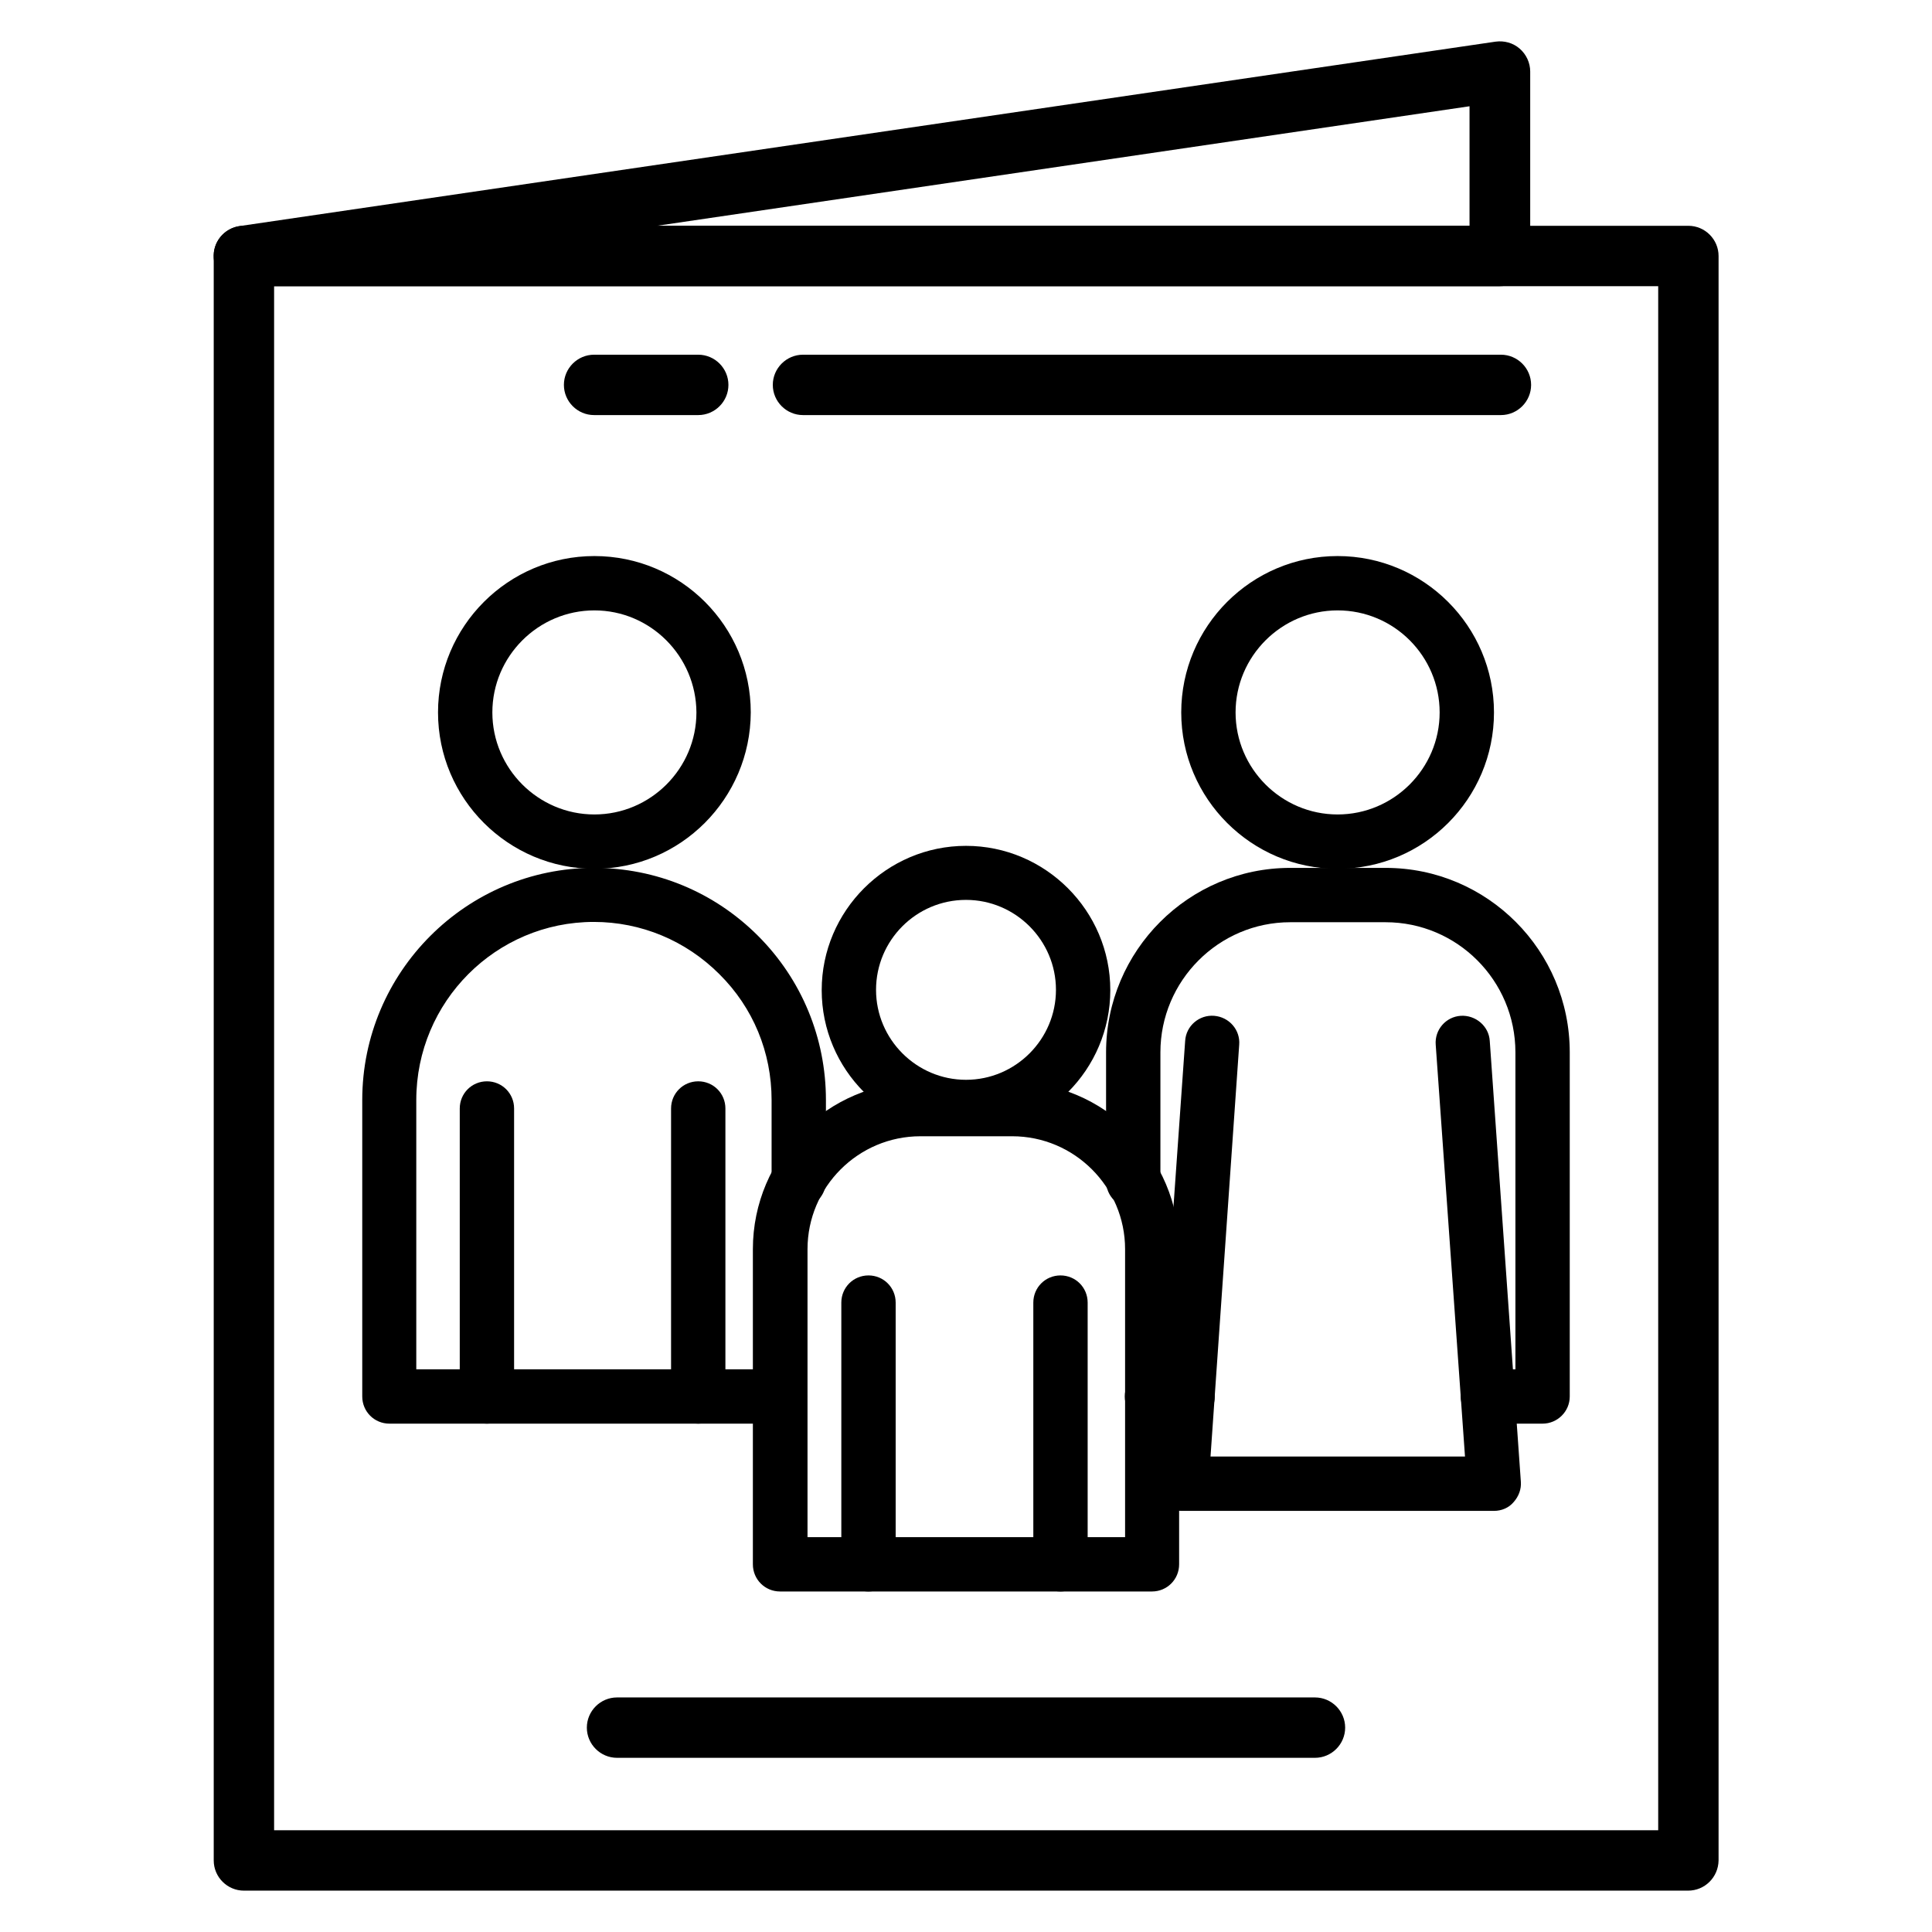 <svg xmlns="http://www.w3.org/2000/svg" id="Layer_1" viewBox="0 0 64 64"><g><g><g><path d="m19.69 28.78c-2.85 0-5.18-2.32-5.18-5.18 0-2.85 2.32-5.18 5.18-5.18s5.18 2.32 5.18 5.18c-.01 2.86-2.33 5.18-5.18 5.18zm0-8.56c-1.86 0-3.38 1.52-3.38 3.38s1.52 3.38 3.38 3.38 3.38-1.52 3.38-3.38c-.01-1.86-1.52-3.38-3.38-3.38z"></path></g><g><path d="m25.84 47.16h-12.94c-.5 0-.9-.4-.9-.9v-9.82c0-4.24 3.45-7.69 7.68-7.69 2.05 0 3.98.8 5.43 2.25s2.25 3.39 2.25 5.44v2.68c0 .5-.4.9-.9.9s-.9-.4-.9-.9v-2.68c0-1.58-.61-3.06-1.73-4.17-1.11-1.11-2.59-1.73-4.16-1.73-3.24 0-5.88 2.64-5.88 5.9v8.92h12.04c.5 0 .9.4.9.9s-.39.9-.89.9z"></path></g><g><path d="m16.13 47.16c-.5 0-.9-.4-.9-.9v-9.54c0-.5.4-.9.9-.9s.9.4.9.9v9.54c0 .5-.4.9-.9.9z"></path></g><g><path d="m23.13 47.16c-.5 0-.9-.4-.9-.9v-9.54c0-.5.4-.9.9-.9s.9.4.9.9v9.54c0 .5-.4.9-.9.9z"></path></g></g><g><g><path d="m32 37.58c-2.64 0-4.78-2.15-4.78-4.78s2.15-4.78 4.78-4.78 4.78 2.15 4.78 4.78-2.14 4.78-4.78 4.78zm0-7.77c-1.65 0-2.98 1.34-2.98 2.98s1.34 2.98 2.98 2.98 2.98-1.34 2.98-2.98-1.34-2.98-2.98-2.98z"></path></g><g><path d="m38.16 52.72h-12.32c-.5 0-.9-.4-.9-.9v-10.44c0-3.06 2.49-5.54 5.54-5.54h3.04c3.06 0 5.54 2.49 5.54 5.54v10.44c0 .5-.4.9-.9.9zm-11.42-1.8h10.53v-9.54c0-2.06-1.68-3.74-3.74-3.74h-3.04c-2.06 0-3.74 1.68-3.74 3.74v9.54z"></path></g><g><path d="m28.77 52.72c-.5 0-.9-.4-.9-.9v-8.67c0-.5.4-.9.9-.9s.9.4.9.9v8.67c0 .5-.4.9-.9.9z"></path></g><g><path d="m35.13 52.72c-.5 0-.9-.4-.9-.9v-8.67c0-.5.4-.9.9-.9s.9.4.9.9v8.67c0 .5-.4.9-.9.9z"></path></g></g><g><g><path d="m44.31 28.78c-2.85 0-5.18-2.32-5.18-5.18 0-2.85 2.32-5.18 5.18-5.18 2.85 0 5.18 2.32 5.18 5.18s-2.32 5.18-5.18 5.18zm0-8.56c-1.86 0-3.38 1.52-3.38 3.38s1.52 3.38 3.38 3.38 3.38-1.52 3.38-3.38-1.51-3.38-3.38-3.38z"></path></g><g><path d="m39.34 47.16h-1.18c-.5 0-.9-.4-.9-.9s.4-.9.9-.9h1.18c.5 0 .9.4.9.9s-.4.9-.9.9z"></path></g><g><path d="m51.1 47.16h-1.81c-.5 0-.9-.4-.9-.9s.4-.9.9-.9h.91v-10.5c0-2.38-1.93-4.31-4.3-4.31h-3.16c-2.37 0-4.3 1.94-4.3 4.31v4.26c0 .5-.4.9-.9.9s-.9-.4-.9-.9v-4.26c0-3.37 2.74-6.11 6.1-6.11h3.16c3.37 0 6.1 2.74 6.1 6.11v11.4c0 .5-.41.9-.9.9z"></path></g><g><path d="m49.49 50.05h-10.36c-.25 0-.49-.1-.66-.29-.17-.18-.26-.43-.24-.68l1.03-14.6c.03-.5.47-.87.96-.83.5.04.87.47.83.96l-.95 13.64h8.43l-.97-13.64c-.04-.5.34-.93.83-.96s.93.34.96.83l1.03 14.6c.02.25-.07.49-.24.68-.16.19-.4.29-.65.29z"></path></g></g></g><g><path d="m55.92 62.63h-47.84c-.55 0-1-.45-1-1v-53.15c0-.55.45-1 1-1h47.85c.55 0 1 .45 1 1v53.15c-.01.56-.46 1-1.01 1zm-46.84-2h45.85v-51.15h-45.85z"></path></g><g><path d="m49.68 9.48h-41.6c-.52 0-.96-.4-1-.93-.04-.52.33-.98.85-1.06l41.61-6.11c.29-.04.58.04.8.23s.35.47.35.76v6.11c-.01.55-.45 1-1.01 1zm-27.92-2h26.92v-3.96z"></path></g><g><path d="m23.13 13.75h-3.45c-.55 0-1-.45-1-1s.45-1 1-1h3.45c.55 0 1 .45 1 1s-.45 1-1 1z"></path></g><g><path d="m49.72 13.75h-23.12c-.55 0-1-.45-1-1s.45-1 1-1h23.12c.55 0 1 .45 1 1s-.45 1-1 1z"></path></g><g><path d="m43.56 58.23h-23.12c-.55 0-1-.45-1-1s.45-1 1-1h23.12c.55 0 1 .45 1 1s-.45 1-1 1z"></path></g></svg>